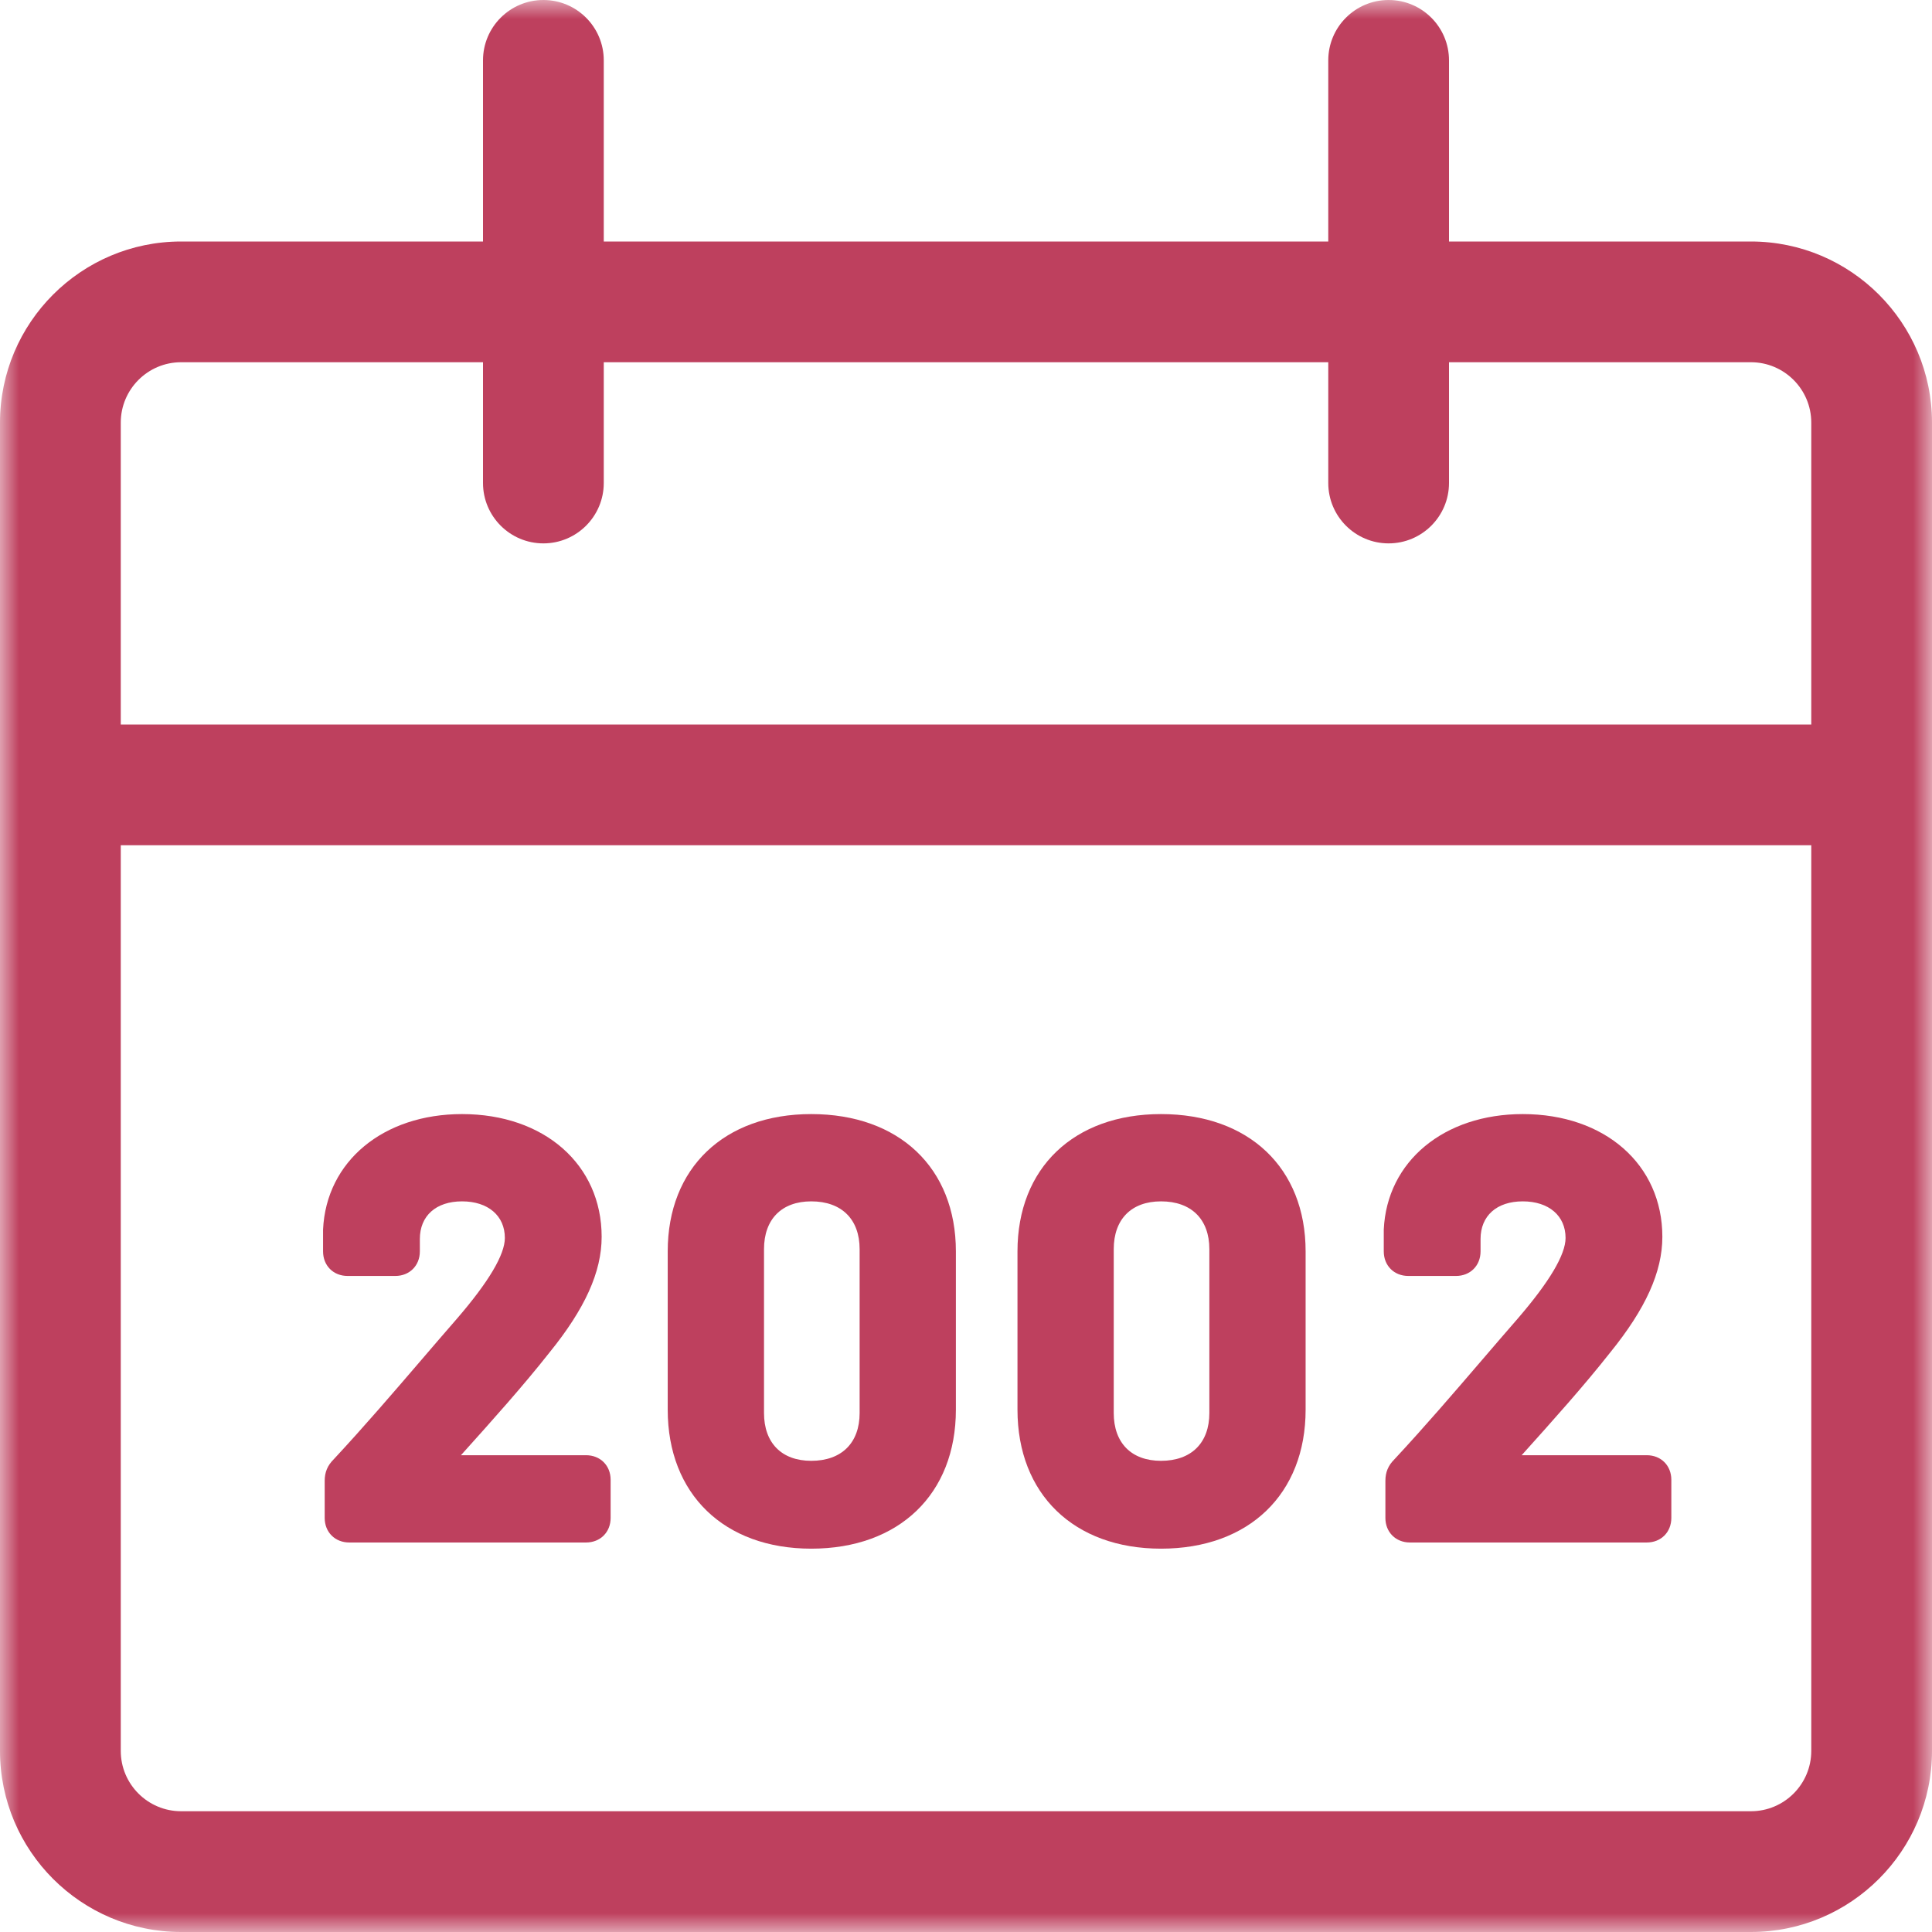 <?xml version="1.0" encoding="UTF-8"?>
<svg width="51px" height="51px" viewBox="0 0 51 51" version="1.1" xmlns="http://www.w3.org/2000/svg" xmlns:xlink="http://www.w3.org/1999/xlink">
    <title>C00D7554-FBA6-4682-A4EE-6C1020755E75</title>
    <defs>
        <polygon id="path-1" points="0 0 51 0 51 51 0 51"></polygon>
    </defs>
    <g id="MVPs-Profiles" stroke="none" stroke-width="1" fill="none" fill-rule="evenodd">
        <g id="02-D---dimkadimon" transform="translate(-313, -1097)">
            <g id="Group-8" transform="translate(254, 1097)">
                <g id="icon-veteran" transform="translate(59, 0)">
                    <g id="Group-3">
                        <mask id="mask-2" fill="white">
                            <use xlink:href="#path-1"></use>
                        </mask>
                        <g id="Clip-2"></g>
                        <path d="M47.813,19.125 L47.813,11.156 C47.813,10.277 47.099,9.562 46.22,9.562 L38.25,9.562 L38.25,12.75 C38.25,13.629 37.536,14.344 36.656,14.344 C35.776,14.344 35.063,13.629 35.063,12.75 L35.063,9.562 L15.938,9.562 L15.938,12.75 C15.938,13.629 15.224,14.344 14.344,14.344 C13.464,14.344 12.75,13.629 12.75,12.75 L12.75,9.562 L4.781,9.562 C3.902,9.562 3.188,10.277 3.188,11.156 L3.188,19.125 L47.813,19.125 Z M3.188,46.219 C3.188,47.099 3.902,47.812 4.781,47.812 L46.22,47.812 C47.099,47.812 47.813,47.099 47.813,46.219 L47.813,22.312 L3.188,22.312 L3.188,46.219 Z M4.781,51 C2.144,51 0,48.856 0,46.219 L0,11.156 C0,8.519 2.144,6.375 4.781,6.375 L12.75,6.375 L12.75,1.594 C12.75,0.714 13.464,0 14.344,0 C15.224,0 15.938,0.714 15.938,1.594 L15.938,6.375 L35.063,6.375 L35.063,1.594 C35.063,0.714 35.776,0 36.656,0 C37.536,0 38.25,0.714 38.25,1.594 L38.25,6.375 L46.22,6.375 C48.856,6.375 51,8.519 51,11.156 L51,46.219 C51,48.856 48.856,51 46.22,51 L4.781,51 Z" id="Fill-1" fill="#BE405E" mask="url(#mask-2)"></path>
                    </g>
                    <path d="M15.47,38.414 L12.168,38.414 C13.012,37.475 13.809,36.586 14.501,35.708 C15.443,34.547 15.882,33.575 15.882,32.649 C15.882,30.742 14.366,29.409 12.197,29.409 C10.119,29.409 8.611,30.654 8.528,32.457 L8.528,33.034 C8.528,33.41 8.8,33.682 9.176,33.682 L10.435,33.682 C10.81,33.682 11.083,33.41 11.083,33.034 L11.083,32.708 C11.083,32.094 11.51,31.713 12.197,31.713 C12.883,31.713 13.327,32.092 13.327,32.679 C13.327,33.12 12.901,33.837 12.064,34.808 C11.751,35.167 11.434,35.536 11.11,35.914 C10.376,36.769 9.618,37.652 8.811,38.52 C8.645,38.685 8.571,38.862 8.571,39.092 L8.571,40.07 C8.571,40.446 8.844,40.718 9.22,40.718 L15.47,40.718 C15.846,40.718 16.119,40.446 16.119,40.07 L16.119,39.062 C16.119,38.686 15.846,38.414 15.47,38.414" id="Fill-4" fill="#BE405E"></path>
                    <path d="M43.47,38.414 L40.168,38.414 C41.012,37.475 41.809,36.586 42.501,35.708 C43.443,34.547 43.882,33.575 43.882,32.649 C43.882,30.742 42.366,29.409 40.197,29.409 C38.119,29.409 36.611,30.654 36.528,32.457 L36.528,33.034 C36.528,33.41 36.8,33.682 37.176,33.682 L38.435,33.682 C38.81,33.682 39.083,33.41 39.083,33.034 L39.083,32.708 C39.083,32.094 39.51,31.713 40.197,31.713 C40.883,31.713 41.327,32.092 41.327,32.679 C41.327,33.12 40.901,33.837 40.064,34.808 C39.751,35.167 39.434,35.536 39.11,35.914 C38.376,36.769 37.618,37.652 36.811,38.52 C36.645,38.685 36.571,38.862 36.571,39.092 L36.571,40.07 C36.571,40.446 36.844,40.718 37.22,40.718 L43.47,40.718 C43.846,40.718 44.119,40.446 44.119,40.07 L44.119,39.062 C44.119,38.686 43.846,38.414 43.47,38.414" id="Fill-4" fill="#BE405E"></path>
                    <path d="M20.168,32.975 C20.168,32.184 20.634,31.713 21.415,31.713 C22.215,31.713 22.692,32.184 22.692,32.975 L22.692,37.3 C22.692,38.09 22.215,38.562 21.415,38.562 C20.634,38.562 20.168,38.09 20.168,37.3 L20.168,32.975 Z M21.415,29.409 C19.114,29.409 17.626,30.832 17.626,33.034 L17.626,37.211 C17.626,39.44 19.114,40.881 21.415,40.881 C23.734,40.881 25.233,39.44 25.233,37.211 L25.233,33.034 C25.233,30.832 23.734,29.409 21.415,29.409 L21.415,29.409 Z" id="Fill-6" fill="#BE405E"></path>
                    <path d="M29.4,32.975 C29.4,32.184 29.866,31.713 30.648,31.713 C31.447,31.713 31.924,32.184 31.924,32.975 L31.924,37.3 C31.924,38.09 31.447,38.562 30.648,38.562 C29.866,38.562 29.4,38.09 29.4,37.3 L29.4,32.975 Z M30.648,29.409 C28.347,29.409 26.859,30.832 26.859,33.034 L26.859,37.211 C26.859,39.44 28.347,40.881 30.648,40.881 C32.967,40.881 34.465,39.44 34.465,37.211 L34.465,33.034 C34.465,30.832 32.967,29.409 30.648,29.409 L30.648,29.409 Z" id="Fill-8" fill="#BE405E"></path>
                </g>
            </g>
        </g>
    </g>
</svg>